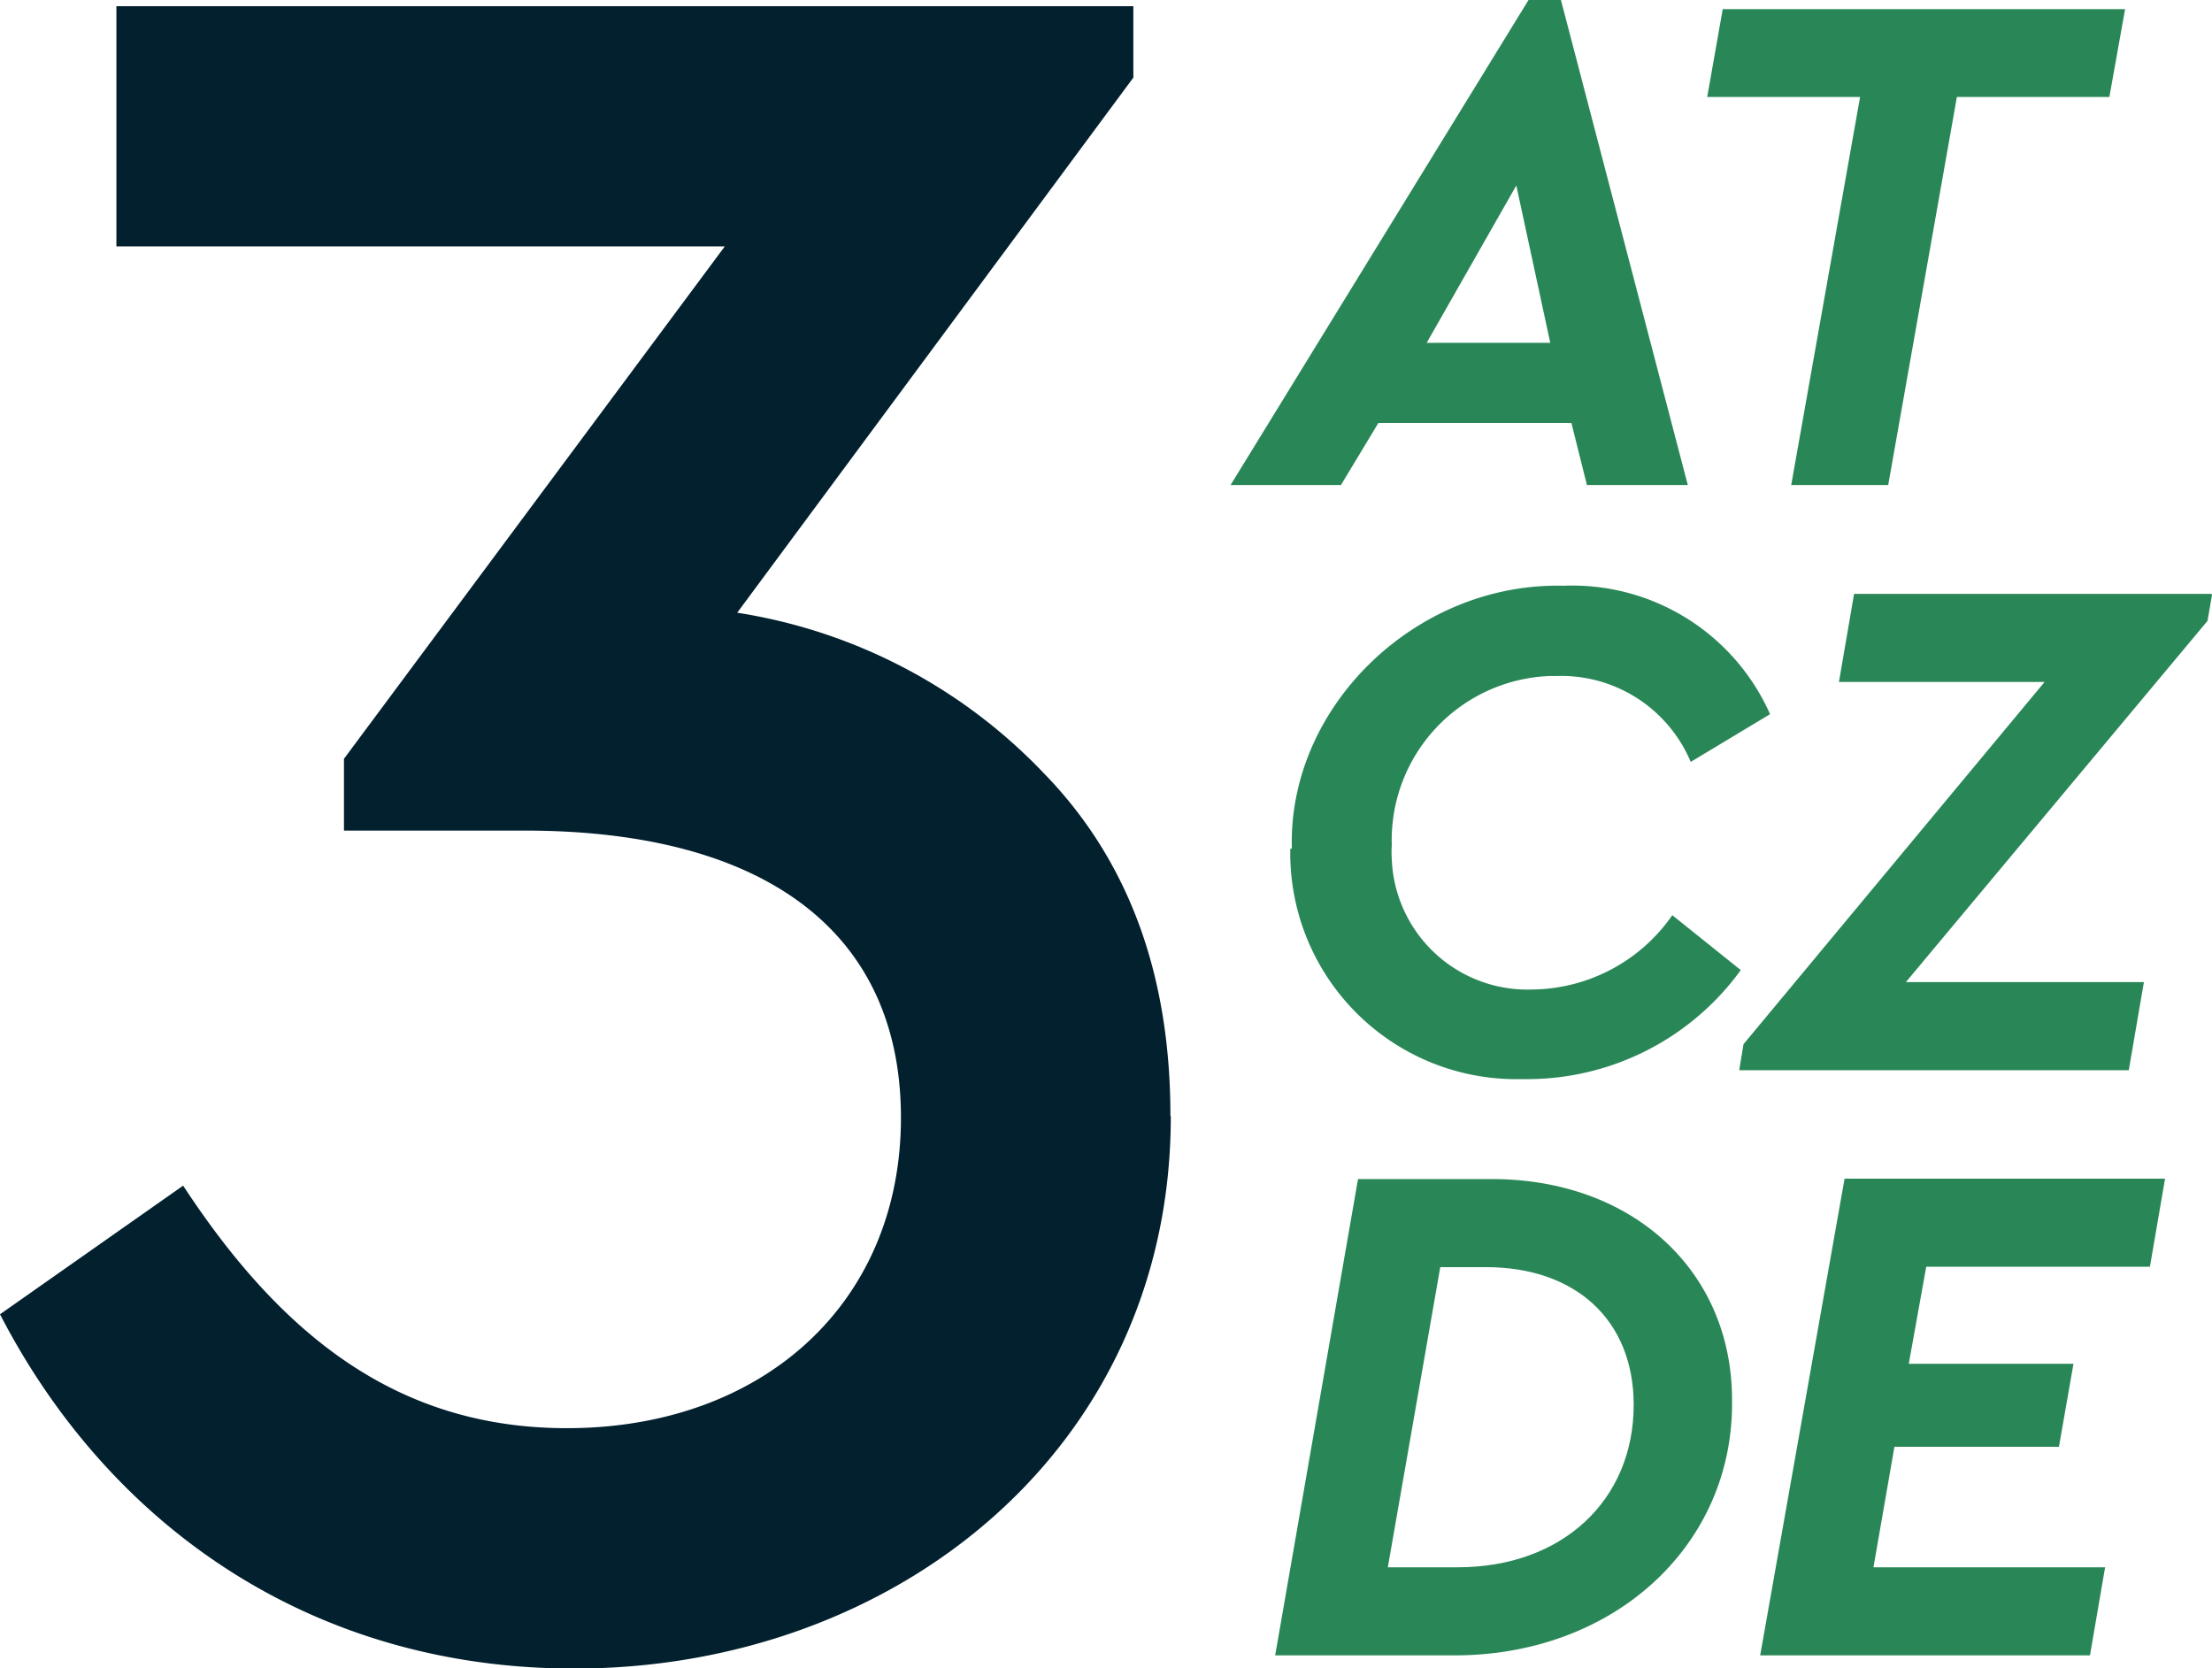 <svg id="3at" data-name="Ebene 1" xmlns="http://www.w3.org/2000/svg" viewBox="0 0 114.02 85.99">
    <path fill="#03202f" d="M60.33,57.49q0-10.92-6.5-17.61A27.7,27.7,0,0,0,38,31.58L58.42,4V.32H6V12.7H37.36L17.73,39.11v3.7h9.32c12.38,0,19.39,5.23,19.39,14.8s-7.14,16-17.22,16c-8.68,0-14.68-4.72-19.78-12.5L0,67.74C5.61,78.59,16,86,29.6,86c16.59,0,30.75-11.36,30.75-28.45Z"/>
    <path fill="#298757" d="M81.8,25H87L80.46,0H78.79L63.43,25h5.69l1.93-3.2H81Zm-1.89-7.33H73.54l4.62-8.11ZM92.33,25h5l3.54-20h7.86l.81-4.53H88.8L88,5h7.88Z"/>
    <path fill="#298757" d="M66.51,43.74A11.65,11.65,0,0,0,77.93,55.62h.71A13.6,13.6,0,0,0,89.73,50L86.2,47.17A8.89,8.89,0,0,1,79,51a7,7,0,0,1-7.26-6.73,5.77,5.77,0,0,1,0-.72,8.47,8.47,0,0,1,8.21-8.71h.35a7.24,7.24,0,0,1,6.85,4.43l4.09-2.46a11.15,11.15,0,0,0-10.64-6.62C73,30,66.38,36.41,66.59,43.74ZM114,30.61H95.57l-.78,4.54h10.6L89.87,53.82l-.22,1.34h20.08l.78-4.54H98.24L113.79,32l.23-1.34Z"/>
    <path fill="#298757" d="M65.73,85.32h9c8.37.11,14.66-5.62,14.55-13.17,0-6.66-5.14-11.38-12.39-11.38H70Zm5.8-4.5,2.71-15.51h2.35c4.65,0,7.62,2.75,7.62,7.1,0,4.91-3.68,8.37-9.07,8.37H71.53Zm19.2,4.5h17l.78-4.54H96.57l1.08-6.21h8.48l.75-4.28H98.39l.9-5h11.53l.78-4.54H95.08Z"/>
</svg>